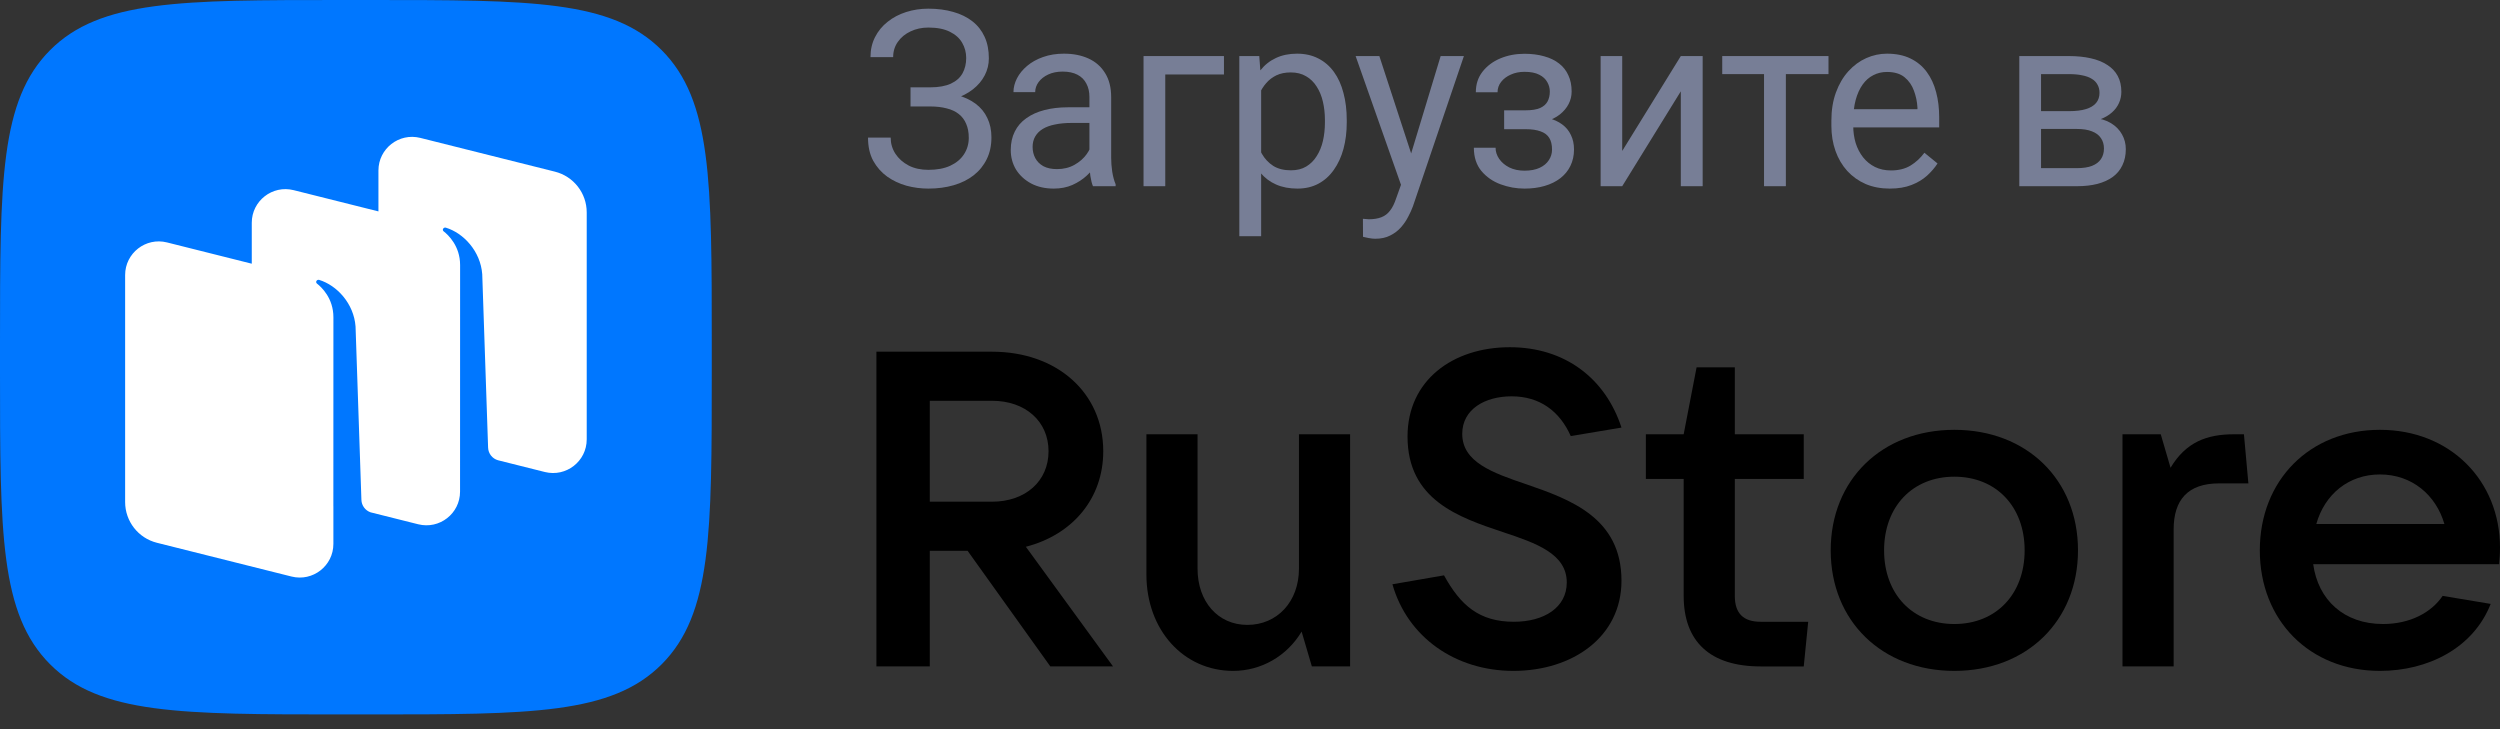 <svg width="96" height="28" viewBox="0 0 96 28" fill="none" xmlns="http://www.w3.org/2000/svg">
<rect x="0" y="0" width="96" height="28" fill="#333333" stroke="none"/>
<path d="M35.744 3.922H34.964V3.354H35.713C36.043 3.354 36.311 3.306 36.515 3.211C36.72 3.115 36.868 2.983 36.962 2.813C37.055 2.644 37.102 2.449 37.102 2.227C37.102 2.014 37.05 1.82 36.948 1.645C36.846 1.466 36.688 1.325 36.475 1.22C36.261 1.112 35.986 1.058 35.65 1.058C35.397 1.058 35.169 1.108 34.964 1.206C34.76 1.302 34.597 1.436 34.477 1.608C34.357 1.777 34.297 1.973 34.297 2.194H33.427C33.427 1.908 33.485 1.651 33.603 1.423C33.72 1.192 33.881 0.997 34.085 0.837C34.289 0.673 34.525 0.549 34.793 0.463C35.063 0.376 35.349 0.333 35.65 0.333C36.001 0.333 36.32 0.375 36.605 0.458C36.891 0.538 37.136 0.658 37.34 0.818C37.545 0.978 37.701 1.177 37.809 1.414C37.918 1.651 37.972 1.927 37.972 2.241C37.972 2.472 37.919 2.689 37.814 2.892C37.709 3.095 37.558 3.274 37.363 3.428C37.168 3.582 36.933 3.703 36.66 3.792C36.386 3.879 36.081 3.922 35.744 3.922ZM34.964 3.529H35.744C36.114 3.529 36.443 3.568 36.732 3.645C37.02 3.722 37.264 3.834 37.462 3.982C37.661 4.13 37.811 4.313 37.913 4.531C38.018 4.747 38.071 4.995 38.071 5.275C38.071 5.589 38.011 5.868 37.891 6.111C37.773 6.354 37.606 6.56 37.39 6.73C37.174 6.899 36.917 7.027 36.619 7.113C36.325 7.199 36.001 7.242 35.65 7.242C35.367 7.242 35.087 7.206 34.811 7.132C34.537 7.055 34.289 6.938 34.067 6.781C33.844 6.62 33.666 6.417 33.53 6.171C33.398 5.925 33.332 5.629 33.332 5.284H34.202C34.202 5.509 34.262 5.715 34.383 5.903C34.506 6.091 34.676 6.242 34.892 6.356C35.108 6.467 35.361 6.522 35.65 6.522C35.98 6.522 36.26 6.47 36.488 6.365C36.72 6.257 36.896 6.111 37.016 5.926C37.139 5.738 37.201 5.527 37.201 5.293C37.201 5.087 37.168 4.909 37.102 4.758C37.038 4.604 36.944 4.478 36.817 4.379C36.694 4.28 36.539 4.208 36.353 4.162C36.17 4.113 35.956 4.088 35.713 4.088H34.964V3.529Z" fill="#777E96"/>
<path d="M41.834 6.296V3.723C41.834 3.526 41.795 3.355 41.717 3.211C41.642 3.063 41.528 2.949 41.374 2.869C41.221 2.789 41.032 2.749 40.806 2.749C40.596 2.749 40.411 2.786 40.252 2.86C40.096 2.933 39.972 3.03 39.882 3.151C39.795 3.271 39.751 3.4 39.751 3.538H38.917C38.917 3.36 38.962 3.183 39.052 3.007C39.143 2.832 39.272 2.673 39.44 2.532C39.611 2.387 39.816 2.273 40.053 2.19C40.294 2.104 40.561 2.061 40.856 2.061C41.211 2.061 41.523 2.122 41.794 2.245C42.067 2.368 42.281 2.555 42.434 2.804C42.59 3.05 42.669 3.36 42.669 3.732V6.06C42.669 6.226 42.682 6.403 42.709 6.591C42.739 6.779 42.783 6.941 42.84 7.076V7.15H41.97C41.928 7.052 41.895 6.921 41.87 6.758C41.846 6.591 41.834 6.437 41.834 6.296ZM41.979 4.12L41.988 4.721H41.145C40.907 4.721 40.695 4.741 40.509 4.781C40.322 4.818 40.166 4.875 40.04 4.952C39.914 5.029 39.818 5.126 39.751 5.243C39.685 5.357 39.652 5.491 39.652 5.644C39.652 5.801 39.687 5.945 39.756 6.074C39.825 6.203 39.929 6.306 40.067 6.383C40.208 6.457 40.381 6.494 40.586 6.494C40.841 6.494 41.066 6.439 41.262 6.328C41.457 6.217 41.612 6.082 41.726 5.922C41.843 5.761 41.907 5.606 41.916 5.455L42.272 5.866C42.251 5.995 42.194 6.139 42.1 6.296C42.007 6.453 41.883 6.604 41.726 6.748C41.573 6.89 41.39 7.008 41.176 7.104C40.966 7.196 40.728 7.242 40.464 7.242C40.133 7.242 39.843 7.176 39.593 7.044C39.347 6.911 39.155 6.734 39.016 6.513C38.881 6.288 38.813 6.037 38.813 5.76C38.813 5.492 38.865 5.257 38.967 5.053C39.069 4.847 39.216 4.676 39.409 4.541C39.601 4.402 39.833 4.297 40.103 4.227C40.374 4.156 40.676 4.12 41.009 4.12H41.979Z" fill="#777E96"/>
<path d="M47 2.153V2.86H44.746V7.15H43.912V2.153H47Z" fill="#777E96"/>
<path d="M48.428 3.114V9.071H47.59V2.153H48.356L48.428 3.114ZM51.715 4.61V4.707C51.715 5.07 51.673 5.407 51.589 5.718C51.505 6.026 51.382 6.294 51.219 6.522C51.06 6.75 50.863 6.927 50.629 7.053C50.394 7.179 50.125 7.242 49.821 7.242C49.512 7.242 49.238 7.19 49.001 7.085C48.763 6.981 48.562 6.828 48.397 6.628C48.231 6.428 48.099 6.188 48 5.908C47.904 5.628 47.837 5.312 47.801 4.961V4.444C47.837 4.074 47.905 3.743 48.004 3.451C48.103 3.158 48.234 2.909 48.397 2.703C48.562 2.493 48.762 2.335 48.996 2.227C49.231 2.116 49.501 2.061 49.808 2.061C50.114 2.061 50.386 2.122 50.624 2.245C50.861 2.365 51.061 2.538 51.224 2.763C51.386 2.987 51.508 3.257 51.589 3.571C51.673 3.882 51.715 4.228 51.715 4.61ZM50.877 4.707V4.61C50.877 4.361 50.851 4.127 50.8 3.908C50.749 3.686 50.669 3.492 50.561 3.326C50.456 3.157 50.32 3.024 50.155 2.929C49.99 2.83 49.793 2.781 49.564 2.781C49.354 2.781 49.171 2.818 49.014 2.892C48.861 2.966 48.73 3.066 48.622 3.192C48.514 3.315 48.425 3.457 48.356 3.617C48.29 3.774 48.24 3.937 48.207 4.107V5.303C48.267 5.518 48.352 5.721 48.46 5.912C48.568 6.1 48.712 6.253 48.893 6.37C49.073 6.483 49.3 6.54 49.573 6.54C49.799 6.54 49.993 6.493 50.155 6.397C50.32 6.299 50.456 6.165 50.561 5.995C50.669 5.826 50.749 5.632 50.8 5.414C50.851 5.192 50.877 4.956 50.877 4.707Z" fill="#777E96"/>
<path d="M53.964 6.633L55.321 2.153H56.214L54.257 7.921C54.212 8.045 54.152 8.177 54.076 8.319C54.004 8.463 53.911 8.6 53.797 8.73C53.683 8.859 53.544 8.964 53.382 9.044C53.223 9.127 53.032 9.168 52.809 9.168C52.743 9.168 52.659 9.159 52.557 9.141C52.455 9.122 52.383 9.107 52.34 9.094L52.336 8.402C52.36 8.405 52.398 8.408 52.449 8.411C52.503 8.417 52.54 8.42 52.561 8.42C52.751 8.42 52.912 8.394 53.044 8.342C53.176 8.292 53.287 8.208 53.378 8.088C53.471 7.971 53.55 7.809 53.617 7.603L53.964 6.633ZM52.967 2.153L54.234 6.032L54.451 6.933L53.851 7.247L52.056 2.153H52.967Z" fill="#777E96"/>
<path d="M58.656 4.762H57.759V4.236H58.589C58.82 4.236 59.003 4.207 59.139 4.148C59.274 4.087 59.37 4.002 59.427 3.894C59.484 3.786 59.513 3.66 59.513 3.515C59.513 3.386 59.48 3.264 59.414 3.151C59.35 3.034 59.248 2.94 59.107 2.869C58.966 2.795 58.776 2.758 58.539 2.758C58.346 2.758 58.172 2.793 58.016 2.864C57.859 2.932 57.735 3.026 57.642 3.146C57.551 3.263 57.506 3.395 57.506 3.543H56.672C56.672 3.238 56.756 2.977 56.925 2.758C57.096 2.536 57.323 2.365 57.605 2.245C57.891 2.125 58.202 2.065 58.539 2.065C58.821 2.065 59.074 2.098 59.296 2.162C59.522 2.224 59.713 2.316 59.869 2.439C60.025 2.559 60.144 2.71 60.225 2.892C60.309 3.07 60.351 3.278 60.351 3.515C60.351 3.685 60.312 3.845 60.234 3.996C60.156 4.147 60.043 4.28 59.896 4.397C59.749 4.511 59.57 4.601 59.359 4.665C59.152 4.73 58.918 4.762 58.656 4.762ZM57.759 4.439H58.656C58.948 4.439 59.205 4.468 59.427 4.527C59.65 4.582 59.836 4.665 59.986 4.776C60.136 4.887 60.249 5.024 60.324 5.187C60.403 5.347 60.442 5.532 60.442 5.741C60.442 5.975 60.395 6.186 60.302 6.374C60.212 6.559 60.082 6.716 59.914 6.845C59.746 6.975 59.544 7.073 59.31 7.141C59.078 7.209 58.821 7.242 58.539 7.242C58.223 7.242 57.917 7.187 57.619 7.076C57.321 6.965 57.077 6.794 56.884 6.564C56.692 6.33 56.596 6.032 56.596 5.672H57.43C57.43 5.823 57.476 5.966 57.569 6.102C57.663 6.237 57.792 6.346 57.957 6.43C58.126 6.513 58.319 6.554 58.539 6.554C58.773 6.554 58.969 6.517 59.125 6.443C59.281 6.37 59.399 6.271 59.477 6.148C59.558 6.025 59.598 5.891 59.598 5.746C59.598 5.558 59.562 5.407 59.49 5.293C59.418 5.18 59.307 5.096 59.157 5.044C59.009 4.989 58.82 4.961 58.589 4.961H57.759V4.439Z" fill="#777E96"/>
<path d="M62.293 5.797L64.543 2.153H65.382V7.15H64.543V3.506L62.293 7.15H61.464V2.153H62.293V5.797Z" fill="#777E96"/>
<path d="M68.577 2.153V7.15H67.739V2.153H68.577ZM70.214 2.153V2.846H66.134V2.153H70.214Z" fill="#777E96"/>
<path d="M72.566 7.242C72.227 7.242 71.919 7.184 71.642 7.067C71.368 6.947 71.132 6.779 70.934 6.564C70.739 6.348 70.588 6.092 70.483 5.797C70.378 5.501 70.325 5.178 70.325 4.827V4.633C70.325 4.227 70.384 3.865 70.501 3.548C70.618 3.227 70.778 2.957 70.979 2.735C71.181 2.513 71.409 2.345 71.665 2.231C71.92 2.118 72.185 2.061 72.458 2.061C72.807 2.061 73.107 2.122 73.36 2.245C73.615 2.368 73.824 2.541 73.987 2.763C74.149 2.981 74.269 3.24 74.347 3.538C74.426 3.834 74.465 4.157 74.465 4.508V4.892H70.821V4.194H73.63V4.13C73.618 3.908 73.573 3.692 73.495 3.483C73.42 3.274 73.3 3.101 73.135 2.966C72.969 2.83 72.744 2.763 72.458 2.763C72.269 2.763 72.094 2.804 71.935 2.887C71.776 2.967 71.639 3.087 71.525 3.247C71.411 3.408 71.322 3.603 71.259 3.834C71.196 4.065 71.164 4.331 71.164 4.633V4.827C71.164 5.064 71.196 5.287 71.259 5.497C71.325 5.703 71.42 5.885 71.543 6.042C71.669 6.199 71.821 6.322 71.998 6.411C72.179 6.5 72.383 6.545 72.612 6.545C72.906 6.545 73.156 6.483 73.36 6.36C73.564 6.237 73.743 6.072 73.897 5.866L74.401 6.277C74.296 6.44 74.162 6.596 74 6.744C73.838 6.891 73.638 7.012 73.4 7.104C73.166 7.196 72.888 7.242 72.566 7.242Z" fill="#777E96"/>
<path d="M79.755 4.952H78.155L78.146 4.268H79.453C79.712 4.268 79.927 4.242 80.098 4.19C80.272 4.137 80.403 4.059 80.49 3.954C80.577 3.849 80.621 3.72 80.621 3.566C80.621 3.446 80.595 3.341 80.544 3.252C80.496 3.16 80.423 3.084 80.323 3.026C80.224 2.964 80.101 2.92 79.954 2.892C79.809 2.861 79.639 2.846 79.444 2.846H78.376V7.15H77.541V2.153H79.444C79.754 2.153 80.032 2.181 80.278 2.236C80.528 2.291 80.74 2.376 80.914 2.49C81.091 2.601 81.227 2.743 81.32 2.915C81.413 3.087 81.46 3.291 81.46 3.525C81.46 3.675 81.43 3.819 81.37 3.954C81.309 4.09 81.221 4.21 81.103 4.314C80.986 4.419 80.842 4.505 80.671 4.573C80.499 4.638 80.302 4.679 80.08 4.698L79.755 4.952ZM79.755 7.15H77.853L78.267 6.457H79.755C79.987 6.457 80.179 6.428 80.332 6.37C80.486 6.308 80.6 6.222 80.675 6.111C80.753 5.997 80.792 5.862 80.792 5.705C80.792 5.547 80.753 5.414 80.675 5.303C80.6 5.189 80.486 5.103 80.332 5.044C80.179 4.982 79.987 4.952 79.755 4.952H78.488L78.497 4.268H80.08L80.382 4.527C80.65 4.548 80.876 4.616 81.063 4.73C81.249 4.844 81.391 4.989 81.487 5.164C81.583 5.337 81.631 5.524 81.631 5.728C81.631 5.962 81.587 6.168 81.5 6.346C81.416 6.525 81.293 6.674 81.13 6.794C80.968 6.911 80.771 7.001 80.54 7.062C80.308 7.121 80.047 7.15 79.755 7.15Z" fill="#777E96"/>
<path d="M39.393 20.996C41.186 20.533 42.365 19.145 42.365 17.328C42.365 15.082 40.588 13.505 38.095 13.505H33.654V25.59H35.704V21.151H37.156L40.332 25.59H42.74L39.393 20.996ZM38.095 15.39C39.376 15.39 40.264 16.179 40.264 17.328C40.264 18.476 39.376 19.265 38.095 19.265H35.704V15.39H38.095Z" fill="black"/>
<path d="M47.352 25.762C48.428 25.762 49.419 25.196 49.982 24.253L50.375 25.59H51.844V16.676H49.88V21.836C49.88 23.105 49.043 23.996 47.898 23.996C46.771 23.996 45.986 23.105 45.986 21.836V16.676H44.022V22.059C44.022 24.202 45.456 25.762 47.352 25.762Z" fill="black"/>
<path d="M58.114 25.762C60.386 25.762 62.265 24.459 62.265 22.299C62.265 19.882 60.3 19.179 58.61 18.596C57.294 18.151 56.15 17.739 56.15 16.659C56.15 15.716 57.021 15.219 58.046 15.219C59.122 15.219 59.891 15.785 60.317 16.745L62.265 16.419C61.65 14.533 60.096 13.333 57.977 13.333C55.792 13.333 54.049 14.602 54.049 16.762C54.049 19.196 56.013 19.865 57.704 20.43C59.003 20.859 60.164 21.27 60.164 22.368C60.164 23.328 59.293 23.876 58.132 23.876C56.8 23.876 56.082 23.242 55.45 22.093L53.469 22.436C54.049 24.476 55.894 25.762 58.114 25.762Z" fill="black"/>
<path d="M67.608 23.876C66.942 23.876 66.617 23.551 66.617 22.882V18.39H69.264V16.676H66.617V14.105H65.149L64.653 16.676H63.201V18.39H64.653V22.882C64.653 24.631 65.661 25.591 67.608 25.591H69.264L69.435 23.876H67.608Z" fill="black"/>
<path d="M75.047 25.762C77.831 25.762 79.795 23.842 79.795 21.133C79.795 18.425 77.831 16.505 75.047 16.505C72.263 16.505 70.299 18.425 70.299 21.133C70.299 23.842 72.263 25.762 75.047 25.762ZM75.047 23.962C73.442 23.962 72.349 22.813 72.349 21.133C72.349 19.453 73.442 18.305 75.047 18.305C76.653 18.305 77.746 19.453 77.746 21.133C77.746 22.813 76.653 23.962 75.047 23.962Z" fill="black"/>
<path d="M83.468 25.59V20.328C83.468 19.196 84.014 18.562 85.211 18.562H86.338L86.167 16.676H85.791C84.749 16.676 83.946 16.968 83.349 17.962L82.973 16.676H81.504V25.59H83.468Z" fill="black"/>
<path d="M96 21.03C96 18.459 94.088 16.505 91.389 16.505C88.691 16.505 86.777 18.442 86.777 21.133C86.777 23.825 88.691 25.762 91.389 25.762C93.234 25.762 94.975 24.888 95.642 23.19L93.797 22.882C93.37 23.516 92.551 23.962 91.509 23.962C90.006 23.962 89.015 23.036 88.827 21.665H95.966C95.983 21.476 96 21.27 96 21.03ZM91.389 18.219C92.619 18.219 93.541 19.008 93.865 20.122H88.946C89.271 18.973 90.193 18.219 91.389 18.219Z" fill="black"/>
<path d="M1.921 25.506C3.843 27.434 6.935 27.434 13.119 27.434H14.213C20.397 27.434 23.489 27.434 25.411 25.506C27.332 23.577 27.332 20.473 27.332 14.266V13.168C27.332 6.961 27.332 3.857 25.411 1.928C23.489 1.46163e-07 20.397 0 14.213 0H13.119C6.935 0 3.843 1.46163e-07 1.921 1.928C4.38488e-07 3.857 0 6.961 0 13.168V14.266C0 20.473 4.38488e-07 23.577 1.921 25.506Z" fill="#0077FF"/>
<path fill-rule="evenodd" clip-rule="evenodd" d="M20.922 18.125L19.121 17.673C18.904 17.611 18.75 17.415 18.743 17.187L18.518 10.53C18.453 9.649 17.801 8.949 17.12 8.742C17.082 8.731 17.041 8.746 17.019 8.779C16.995 8.813 17.004 8.859 17.037 8.884C17.205 9.015 17.668 9.441 17.668 10.177L17.666 18.88C17.666 19.721 16.875 20.337 16.059 20.132L14.229 19.673C14.026 19.602 13.885 19.413 13.878 19.194L13.653 12.537C13.588 11.655 12.936 10.955 12.255 10.748C12.217 10.737 12.177 10.752 12.154 10.785C12.131 10.819 12.14 10.866 12.172 10.89C12.34 11.021 12.803 11.447 12.803 12.183L12.801 19.438L12.802 19.438V20.887C12.802 21.727 12.011 22.344 11.195 22.139L6.027 20.843C5.308 20.663 4.805 20.018 4.805 19.278V10.561C4.805 9.721 5.596 9.104 6.412 9.309L9.668 10.126V8.554C9.668 7.714 10.46 7.097 11.276 7.302L14.532 8.118V6.547C14.532 5.707 15.323 5.09 16.139 5.295L21.307 6.591C22.026 6.771 22.53 7.416 22.53 8.156V16.873C22.53 17.713 21.739 18.33 20.922 18.125Z" fill="white"/>
</svg>
